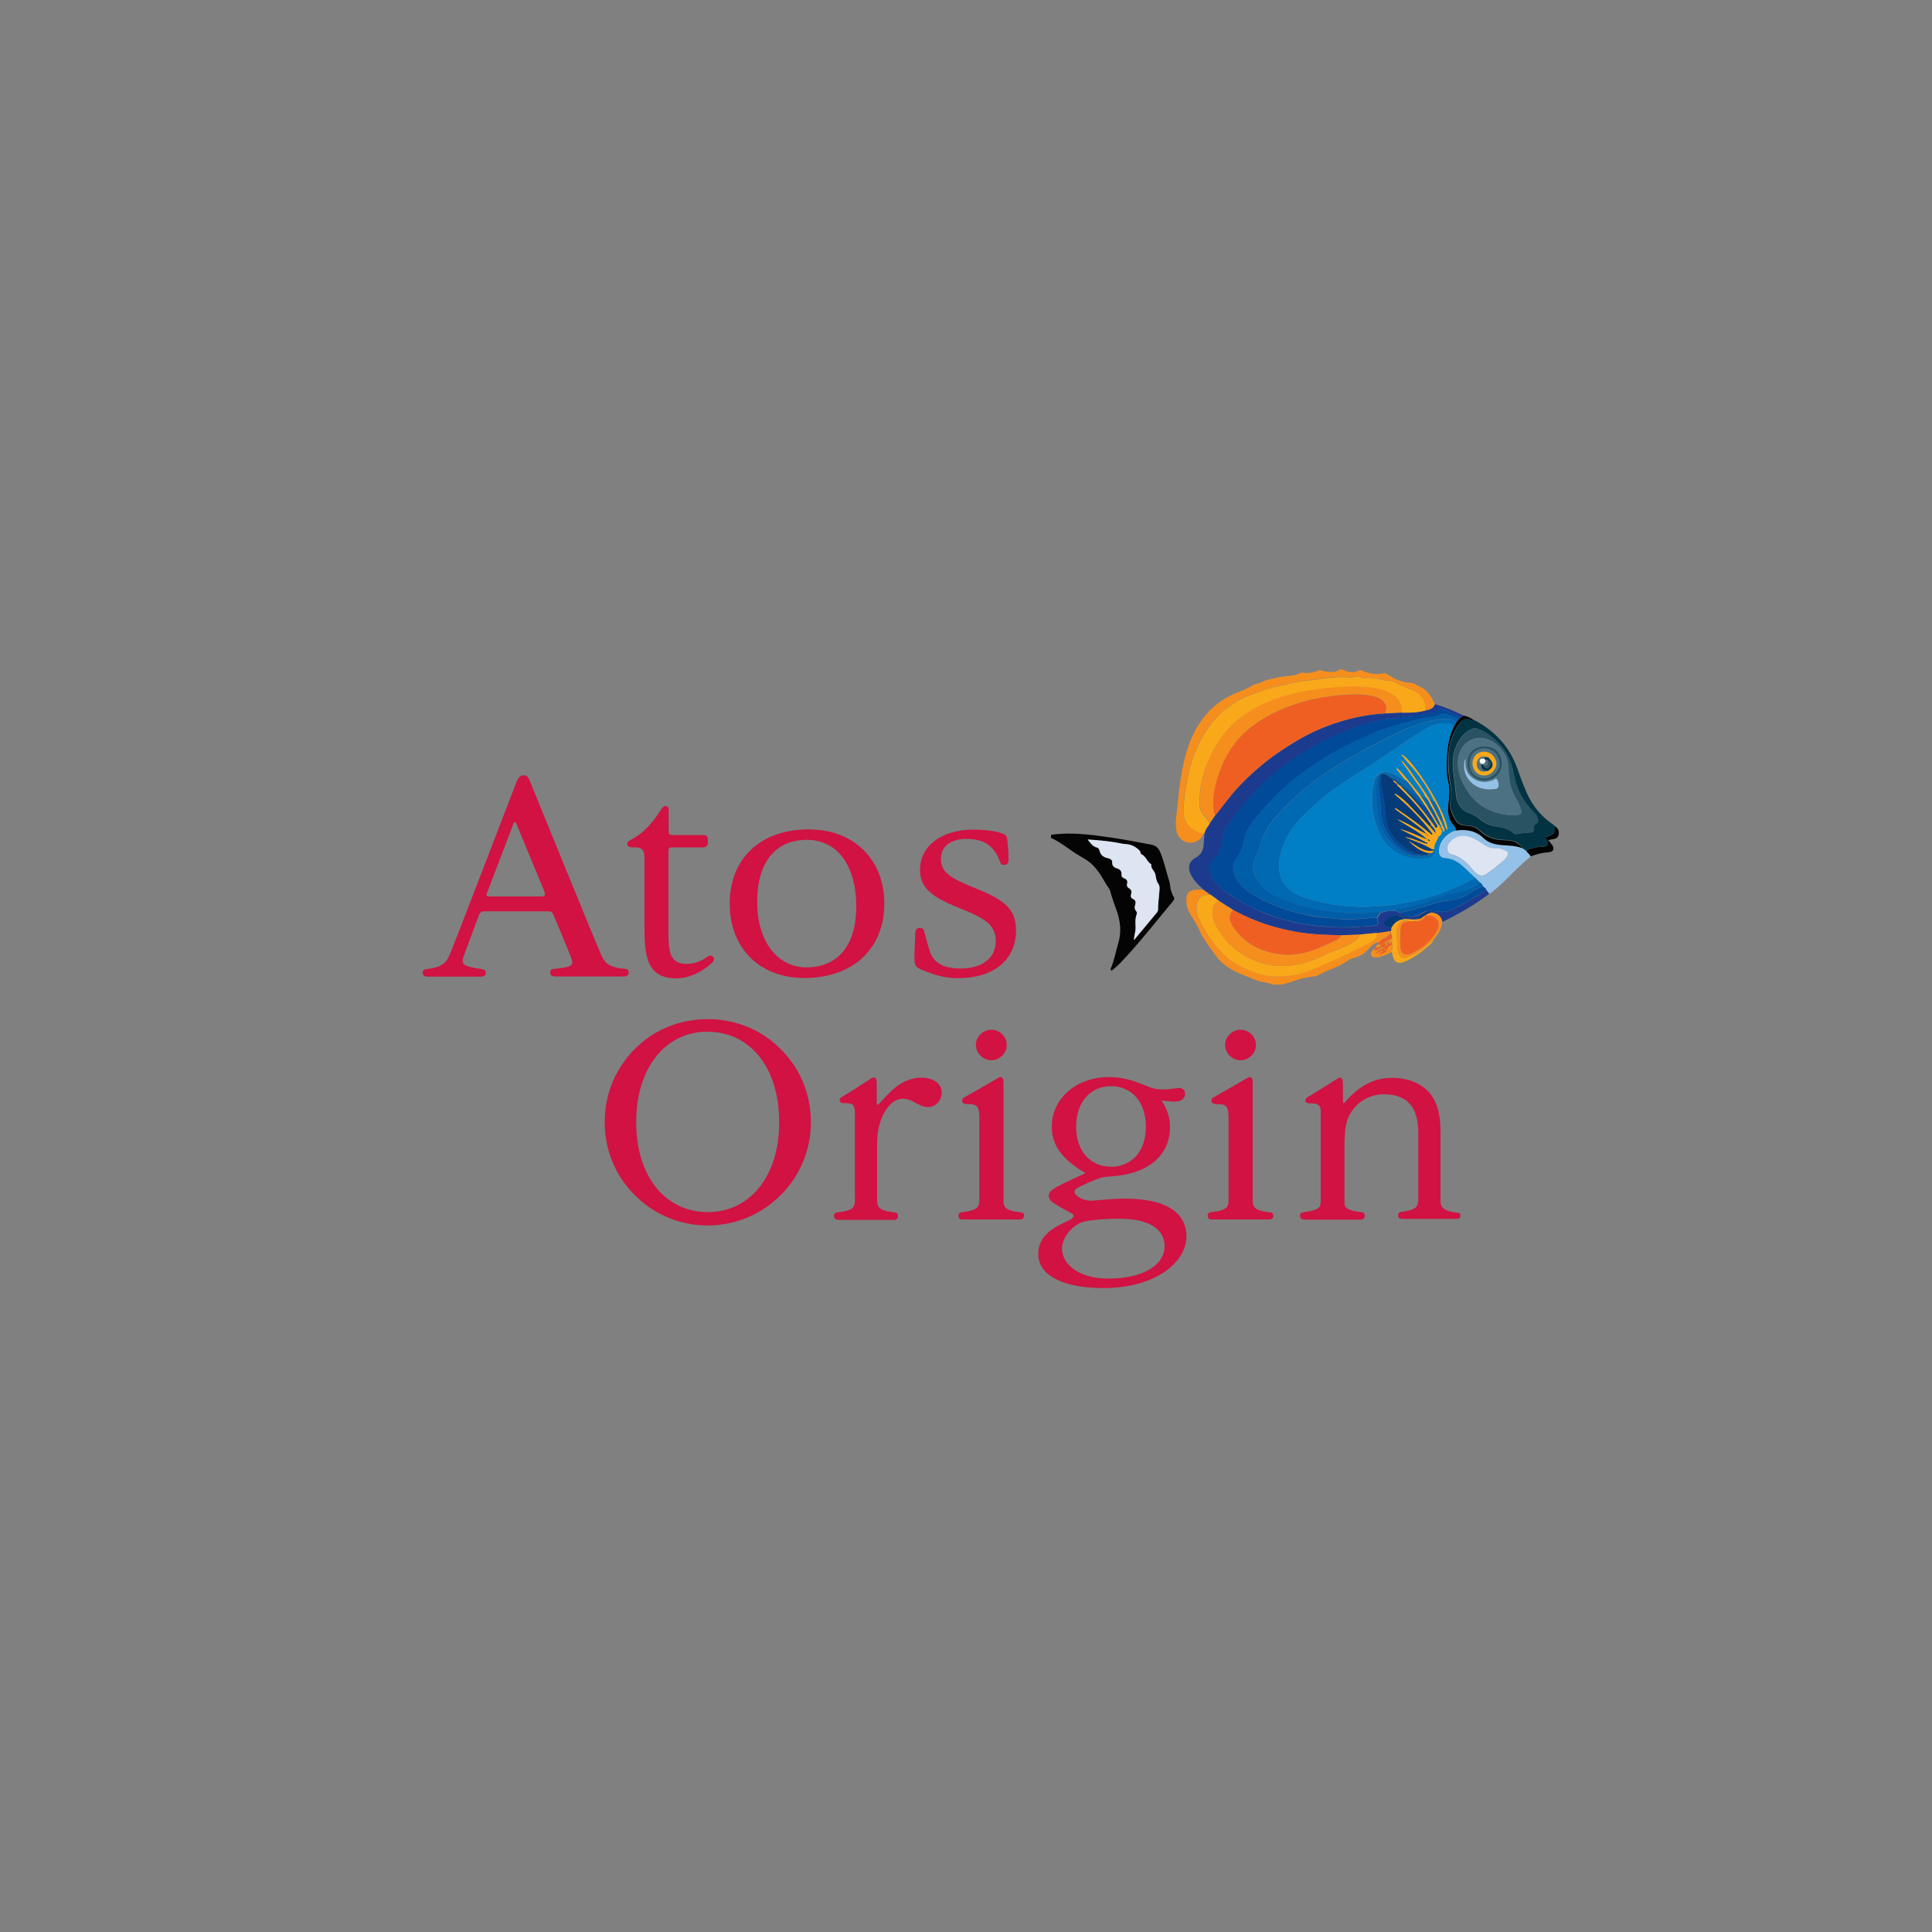 <?xml version="1.0" encoding="utf-8"?>
<!-- Generator: Adobe Illustrator 18.1.0, SVG Export Plug-In . SVG Version: 6.00 Build 0)  -->
<svg version="1.1"
	 id="svg2" sodipodi:docname="AtosOrigin.svg" inkscape:version="0.47 r22583" xmlns:rdf="http://www.w3.org/1999/02/22-rdf-syntax-ns#" xmlns:sodipodi="http://sodipodi.sourceforge.net/DTD/sodipodi-0.dtd" xmlns:cc="http://creativecommons.org/ns#" xmlns:svg="http://www.w3.org/2000/svg" xmlns:dc="http://purl.org/dc/elements/1.1/" xmlns:inkscape="http://www.inkscape.org/namespaces/inkscape"
	 xmlns="http://www.w3.org/2000/svg" xmlns:xlink="http://www.w3.org/1999/xlink" x="0px" y="0px" viewBox="-202.4 0 1000 1000"
	 enable-background="new -202.4 0 1000 1000" xml:space="preserve">
<rect x="-202.4" y="0" width="1000" height="1000" fill="#808080" stroke="none"/>
<g>
	<g>
		<path fill="#040404" d="M341.6,432.1c10.4-1.5,20.7-0.1,31,1.4c7,1,14,2.4,20.9,3.7c3,0.6,4,2.3,4.9,4.5c1.8,4.5,2.8,9.4,4.3,14
			c0.7,2,0.4,4.1,1.3,6c0.3,0.7,0.4,1.5,0.9,2.2c0.7,0.9,0.5,1.7-0.2,2.6c-8.9,10.6-17.4,21.6-26.9,31.6c-1.2,1.3-2.7,2.5-4,3.7
			c-0.3,0.3-0.7,0.6-1.1,0.4c-0.4-0.2-0.3-0.7-0.1-1.1c1.8-4.1,2.5-8.6,3.8-12.9c1.7-5.6,1.2-11-0.7-16.6c-1.2-3.4-2.5-6.7-3.4-10.2
			c-0.3-1.4-1.5-2.5-2.2-3.8c-2.5-4.4-5.1-8.8-9.3-11.9c-2.1-1.5-4.5-2.7-6.7-4.1c-4-2.7-7.8-5.7-12.2-7.8c-0.1-0.1-0.2-0.1-0.4-0.1
			C341.6,433.2,341.6,432.7,341.6,432.1z M384.5,486.4c0.1,0,0.3,0,0.3,0c3.8-4.6,7.6-9.1,11.4-13.7c0.4-0.5,0.8-1.2,0.8-1.8
			c-0.1-2.8,0.4-5.6,0.6-8.4c0.1-1.5,0.5-3.6-0.4-4.8c-1.3-1.6-1.1-3.6-1.7-5.3c-0.5-1.7-2.4-2.8-2-4.8c0-0.1-0.4-0.3-0.6-0.5
			c-1.8-1.3-2.3-4-4.6-4.8c-0.2-0.1-0.3-0.6-0.4-0.9c-0.1-0.5-0.3-0.9-0.7-1.2c-1.8-1.9-4-2.9-6.7-3.1c-2.1-0.2-4.1-0.7-6.2-1
			c-4.5-0.7-9-1.2-13.7-1.4c1.4,1.8,2.6,3.6,4.8,4.1c0.7,0.2,1.1,0.8,1.3,1.5c0.5,2.4,2.1,3.5,4.3,4c1.1,0.2,2.4,0.8,2.3,2.2
			c-0.1,1.9,1,2.7,2.5,3.1c1.6,0.5,2.4,1.4,2.3,3.1c-0.1,1.1,0.4,1.6,1.3,2c1.3,0.5,2,1.4,1.6,2.8c-0.3,1,0.1,1.9,1,2.4
			c1.2,0.7,1.5,1.7,1.1,2.9c-0.3,1-0.3,2,0.9,2.6c1.4,0.6,1.6,1.7,1.2,3c-0.4,1.1-0.5,2.2,0.4,3.2c0.4,0.5,0.6,1.2,0.4,1.7
			c-0.9,2.2-0.7,4.4-0.6,6.7C385.4,481.8,384.7,484.2,384.5,486.4z"/>
		<path fill="#F68E1E" d="M492.5,346.5c2.7,1.6,5.5,1.9,8.4,0.6c0.6-0.3,1.1-0.3,1.7,0c3.5,1.5,7.2,2.3,11,1.4
			c1-0.2,1.7,0.3,2.4,0.8c3.4,1.9,6.8,3.9,10.7,4c2.6,0.1,4.2,1.4,6.2,2.3c4,1.9,5.6,5.3,7.4,8.8c-0.8,2.3-2.7,3-4.9,3.2
			c0-3.6-0.8-6.6-4.1-9c-2.7-2-5.9-2.6-8.8-4c-1.9-0.9-3.8-2.3-5.8-2.3c-4.4-0.1-8.6-2.2-13.1-1.4c-1.4,0.3-2.8-1-4.3-0.7
			c-2.1,0.5-4.2,0.4-6.2,0.2c-4.3-0.4-8.4,0.4-12.5,1c-2.8,0.4-5.7,0.6-8.5,1c-4.4,0.5-8.5,1.8-12.8,2.6c-4.4,0.9-8.6,2.6-12.9,4
			c-9.9,3.4-17.9,9.4-23.9,18.1c-4.5,6.6-7.5,13.7-9.4,21.5c-1.7,7-2.8,13.9-3,21.1c-0.1,6.2,4.5,11.1,10.6,11.6
			c-1.8,4.8-7.4,5.9-10.5,4c-2.2-1.3-3.3-3.3-3.7-5.7c-0.4-2.3-0.4-4.5-0.1-6.9c0.8-6.2,1.2-12.5,2.2-18.7
			c1.7-11.3,4.4-22.3,11.3-31.7c4.5-6.1,10.2-10.6,17.3-13.5c2.9-1.2,6-2.3,8.7-4.1c1.5-1,3.8-0.9,5.5-1.9c2-1.2,4.2-1.2,6.3-1.8
			c4.1-1.3,8.5-0.6,12.4-2.4c0.6-0.3,1.3-0.5,1.9-0.4c2.8,0.4,5.5-0.1,8.1-1.2c1.1-0.4,2,0.3,3.1,0.5c2.7,0.3,5.3,0.9,7.7-0.9
			C491.4,346.5,491.9,346.5,492.5,346.5z"/>
		<path fill="#F68E1E" d="M511.6,487.7c-2.3,0.1-3.9,1.5-5.3,3.1c-2.1,2.4-4.5,4.2-7.6,4.9c-1.2,0.3-2.5,0.8-3.5,1.5
			c-4.4,3.4-9.9,4.5-14.6,7.2c-1.1,0.7-2.4,1-3.7,1.1c-3.1,0.3-6.1,1-9,2.1c-2.2,0.8-4.4,1.4-6.7,2c-1.6,0-3.2,0-4.9,0
			c-2.4-1.2-5.2-1-7.7-2c-8-3.2-16.5-5.6-21.8-13.1c-3-4.3-6.4-8.3-8.5-13.3c-1.2-2.8-3.1-5.4-4.6-8c-1.4-2.4-2.2-5-2-7.9
			c0.2-2.9,0.9-4,3.8-4.6c1.7-0.4,3.4-0.2,5-0.2c1.1,0.8,2.2,1.6,3.3,2.4c-4.3,0-6.8,2-7,6.1c-0.2,2.3,0.3,4.7,1.4,6.8
			c3.3,6.7,7.5,12.9,12.8,18.3c3.8,3.8,8.4,6.1,13.3,8.2c10.4,4.5,20.8,4,31,0c11-4.2,21.6-9.4,32-14.9c1.9-1,2.9-2.5,2.9-4.7
			c2.3-0.3,4.6-0.7,6.8-1c0.1,0.5,0.3,1,0.4,1.4c-1.4,1-2.4,2.6-4.3,3C512.6,486.5,511.9,486.9,511.6,487.7z"/>
		<path fill="#1D3B8E" d="M423.9,463c-1.1-0.8-2.2-1.6-3.3-2.4c-2.3-2.2-4.7-4.4-6.3-7.3c-2.1-3.8-1.6-7.3,2.2-9.4
			c3.4-1.8,4.1-4.5,4.2-7.8c0.1-1.5,0.2-3.1,0.3-4.6c0.4-2.2,2.1-3.8,3-5.7c0.8-1.2,1.6-2.3,2.4-3.5c0.4-0.5,0.8-0.9,1.2-1.4
			c3.6-4.5,6.9-9.2,10.8-13.3c6.2-6.6,13-12.6,20.5-17.8c8-5.5,16.4-10.5,25.5-13.9c9.8-3.7,19.9-6.1,30.4-6.6
			c2.8-0.1,5.7-0.3,8.5-0.4c4.1,0,8.2,0,12.2-1.2c2.2-0.2,4-0.9,4.9-3.2c5.2,1.5,10.2,3.6,15,6c-0.7,0.4-1.4,0.8-2,1.3
			c0-0.7-0.6-0.9-1-1.1c-1.8-0.8-3.6-1.8-5.5-2.5c-2.2-0.8-4.5-2.2-6.6,0.4c-0.2,0.3-0.9,0.3-1.3,0.4c-6.8,1.5-13.7,1.7-20.5,2.8
			c-5.2,0.8-10.4,1.8-15.3,3.4c-9.3,3-18.3,6.8-26.8,11.8c-9,5.4-17.4,11.4-25,18.6c-4.2,3.9-7.8,8.3-11.5,12.7
			c-2.8,3.3-5.3,6.8-7.6,10.4c-1,1.5-1.5,3.1-1.7,4.9c-0.4,4.3-1.2,8.5-5.1,11.3c-1.3,0.9-1.8,2.5-1.8,4.1c0.1,4.7,3,7.9,6.1,10.8
			c3.4,3.2,7.5,5.4,11.6,7.7c14.9,8.5,31.2,11.9,48.2,12.5c6.4,0.2,12.8-0.4,19.2-0.8c1.5-0.1,2.7-0.5,1.9-2.4c-0.2-0.5,0-1.1,0-1.6
			c-0.1-1,1.3-1.4,1.2-2.4c2.6-1.3,5.3-1.4,8.1-1.2c1.1,0.4,2.2,0.8,3.2,1.2c2.9,2.2,6,2.2,9.2,0.7c1.4-0.7,2.6-1.6,4.2-1.9
			c-0.3,1.1-1.3,1.2-2,1.8c-0.9,0.8-2.5,0.8-2.9,2.2c0,0.1,0,0.2,0,0.3c-2.3,0.3-4.5-0.1-6.8-0.1c-1.6-1.7-3.7-1.9-5.9-1.8
			c-1.5,0.1-4.6,2.2-4.6,3.3c-0.2,2.3,1.9,2.4,3.3,3.1c0.1,0,0.1,0,0.2,0c0.1,0.6,0.2,1.1-0.4,1.5c-2.3,0.3-4.6,0.7-6.8,1
			c-3,0.3-5.9,0.6-8.9,0.9c-3.2,0.1-6.5,0.3-9.7,0.4c-2.7-0.1-5.4-0.2-8.1-0.3c-8.8-0.3-17.4-1.6-25.9-3.9
			c-7.6-2.1-14.9-5.1-21.9-8.9c-2.4-1.5-4.8-3-7.1-4.5c-1.4-1.1-2.8-2.1-4.3-3.2C424.2,463.2,424.1,463.1,423.9,463L423.9,463z"/>
		<path fill="#F9A819" d="M424,425.7c-0.9,1.9-2.6,3.5-3,5.7c-0.1,0-0.2,0-0.2,0c-6.1-0.5-10.8-5.4-10.6-11.6
			c0.2-7.1,1.3-14.1,3-21.1c1.9-7.8,4.9-14.9,9.4-21.5c5.9-8.7,13.9-14.7,23.9-18.1c4.3-1.5,8.5-3.2,12.9-4
			c4.3-0.8,8.4-2.2,12.8-2.6c2.8-0.3,5.7-0.6,8.5-1c4.1-0.5,8.3-1.3,12.5-1c2,0.2,4.2,0.3,6.2-0.2c1.5-0.4,2.9,0.9,4.3,0.7
			c4.5-0.8,8.7,1.3,13.1,1.4c1.9,0,3.9,1.4,5.8,2.3c2.9,1.4,6,2,8.8,4c3.3,2.4,4.1,5.4,4.1,9c-4,1.2-8.1,1.2-12.2,1.2
			c-0.2-5.3-2.7-8.8-7.8-10.8c-4.3-1.7-8.9-2.3-13.4-2.5c-4-0.2-8.1-0.1-12.1,0.2c-5,0.4-9.9,0.9-14.8,1.7
			c-10.3,1.8-20.3,4.7-29.5,10c-8.9,5.1-15.6,12.3-20.3,21.4c-3.5,6.8-6.1,14-6.7,21.7c-0.4,4.4-1.1,9.2,3.2,12.7
			c0.4,0.3,0.5,0.9,0.8,1.4C423,425.1,423.3,425.7,424,425.7z"/>
		<path fill="#023342" d="M560.3,372.5c10.8,5.6,18.6,13.8,22.7,25.4c1.5,4.2,3,8.4,4.8,12.4c3,6.8,7.5,12.3,13.6,16.4
			c0.4,0.3,0.7,0.6,1.1,0.9c0,3.8,0,3.8-3.9,5.4c-0.6,0.2-1.2,0.5-0.3,1.2c1,0.8,0.7,1.9,0.4,2.8c-0.3,0.9-1.3,1.1-2.2,1.1
			c-2,0-3.9,0.5-5.7,0.9c-1.1,0.3-2.3,0.4-2.9,1.6c-0.8-0.6-1.6-1.1-2.4-1.7c-0.1-1-0.9-1.4-1.5-2c-2.8-2.3-6.2-2.1-9.4-2.3
			c-4.4-0.3-7.8-2-11-4.8c-1.8-1.6-4-2.5-6.4-2.6c-2.5-0.1-4.5-0.3-6.1-2.9c-2.1-3.4-3.3-6.6-2.6-10.6c0.4-2.3,0.4-4.8,0-7.1
			c-0.9-4.9-1.3-9.9-1.1-14.9c0.3-6.4,2.1-12.3,5.8-17.6c1.6-2.3,3.3-2.7,6.1-1.7C559.6,372.7,559.9,373,560.3,372.5z M561.2,376.9
			c-2.7,0.2-4.5,1.7-6.1,3.4c-5,5.4-6.2,12.1-5.3,19.2c0.5,4.1,1.1,8.1,1.4,12.2c0.3,3.9,3,7.9,6.6,9.1c2.1,0.7,4,1.7,5.6,3.1
			c2.3,2,5,3.3,8.1,3.8c3.3,0.6,6.8,1.1,9.5,3.5c0.5,0.4,1.1,0.6,1.7,0.5c2.2-0.5,4.5-0.7,6.8-0.8c1.3,0,2.4-0.6,1.9-2.3
			c-0.2-0.8,0.1-1.5,0.8-1.9c2.1-1.1,1.5-2.8,0.8-4.3c-0.3-0.8-1-1.5-1.6-2.1c-5.3-5.1-8.5-11.2-10.1-18.3c-0.4-2-0.8-4.1-1.4-6.1
			c-1.9-6-5.5-10.9-10.5-14.7C567,379.2,564.2,377.7,561.2,376.9z"/>
		<path fill="#94C1E7" d="M585.4,439c0.8,0.6,1.6,1.1,2.4,1.7c0.6,1,1.7,1.5,2.1,2.6c-7.2,5.6-12.9,13-20.2,18.5
			c-0.4,0.3-0.8,0.8-1.4,0.8c-0.5-0.7-1-1.4-1.6-2.2c-0.3-0.9-1.3-1.1-1.7-1.9c-0.2-0.8-0.9-1.2-1.5-1.7c-0.8-0.8-1.7-1.7-2.5-2.5
			c-2.5-2.2-4.8-4.7-7.5-6.8c-2.3-1.8-4.8-2.9-7.7-3.2c-2.5-0.2-3.5-1.2-3.5-3.7c-0.1-4.6,3.6-9.2,8.6-10.7c5.4-0.8,10.4-0.1,14.6,4
			c2.5,2.4,5.8,3.2,9.3,3.5C578.4,437.7,582,437.6,585.4,439z M564.6,453.3c1-0.4,2.2-0.6,3.1-1.3c2-1.5,4-3,5.9-4.6
			c1.5-1.3,3.1-2.4,4.1-4.1c0.7-1.2,0.6-2.2-0.8-2.8c-1.5-0.7-3.1-1.5-4.8-1.4c-2.2,0.1-4.1-0.4-6-1.5c-1.7-1-3.4-2.3-5.1-3.2
			c-4.7-2.5-9.5-2.5-13.2,1.9c-1.8,2.1-1.4,5.4,0.8,5.9c4.6,1.1,8,3.8,10.8,7.5C560.7,451.3,562.3,452.9,564.6,453.3z"/>
		<path fill="#040404" d="M585.4,439c-3.4-1.4-7-1.3-10.5-1.6c-3.5-0.3-6.7-1.1-9.3-3.5c-4.2-4.1-9.2-4.8-14.6-4
			c0.2-1.1-0.4-2-1.1-2.7c-2.7-3.1-3.2-6.7-2.7-10.6c0.4-3.7,0.9-7.5,0.1-11.3c-0.3-1.5-0.8-3-0.8-4.5c-0.3-8.5-0.2-17,3.7-24.9
			c0.4-0.7,0.8-1.3,1.2-2c0.4-0.6,0.9-1.1,1.3-1.7c0.2-0.2,0.4-0.3,0.6-0.5c0.7-0.4,1.4-0.8,2-1.3c1.8,0.3,3.3,1.2,4.9,2.1
			c-0.3,0.4-0.7,0.2-1.1,0.1c-2.7-1.1-4.4-0.6-6.1,1.7c-3.8,5.2-5.5,11.2-5.8,17.6c-0.3,5,0.1,9.9,1.1,14.9c0.4,2.3,0.4,4.8,0,7.1
			c-0.7,4,0.5,7.3,2.6,10.6c1.6,2.6,3.7,2.8,6.1,2.9c2.4,0.1,4.6,0.9,6.4,2.6c3.1,2.8,6.6,4.5,11,4.8c3.2,0.2,6.7,0,9.4,2.3
			C584.5,437.6,585.3,438,585.4,439z"/>
		<path fill="#1D3B8E" d="M566.8,460.4c0.5,0.7,1,1.4,1.6,2.2c-7.5,5.8-15.7,10.4-24.2,14.6c-0.6-3-2.3-4.5-5.8-4.9
			c0-0.3,0-0.5,0-0.8c2.7,0.2,5.3,0.8,8.1,0.2c3.3-0.8,6.1-2.6,9-4.1C559.4,465.5,563.3,463.2,566.8,460.4z"/>
		<path fill="#F9A819" d="M524.6,475.7c2.3,0,4.5,0.4,6.8,0.1c-0.3,1-1.6,0.2-2,1c-0.9,0-1.9,0-2.8,0c-3-1.1-5.2,0.4-5.8,3.3
			c-0.7,3.3,0.2,6.4,0.1,9.6c-0.1,1.4,0.2,2.6,0.7,3.9c0.6,1.9,1.9,2.4,3.6,2c3.3-0.8,6.1-2.5,8.9-4.5c2-1.4,3.3-3.6,5.5-4.6
			c-0.9,2-2.8,3.2-4.4,4.6c-2.8,2.4-5.8,4.4-9.1,6c-5,2.5-7.2,1.3-8-4.2c-0.4-1.3,0.6-2.6,0-3.9c0-0.4,0-0.8,0-1.2
			c0-0.7,0-1.4,0-2.1c0.2-0.8-0.2-1.6-0.4-2.3c-0.1-0.5-0.3-1-0.4-1.4c0.6-0.4,0.5-0.9,0.4-1.5C519.1,477.6,521.4,475.9,524.6,475.7
			z"/>
		<path fill="#F68E1E" d="M539.5,486.5c-2.2,1-3.5,3.2-5.5,4.6c-2.8,1.9-5.6,3.7-8.9,4.5c-1.7,0.4-3-0.1-3.6-2
			c-0.4-1.3-0.7-2.6-0.7-3.9c0.2-3.2-0.7-6.4-0.1-9.6c0.6-2.8,2.7-4.3,5.8-3.3c-0.2,0.1-0.4,0.4-0.7,0.4c-1.9,0.1-2.8,0.9-3.1,2.9
			c-0.5,3.1-0.3,6.2-0.2,9.3c0,4.2,2.1,5.6,5.9,3.9c5.3-2.4,9.7-6.1,12.7-11.1c2.2-3.7,1.2-6.7-2.4-8c-1.1-0.4-2.1-0.1-3.2-0.2
			l-0.1-0.1c0.7-1,1.9-1.2,2.9-1.6c3.5,0.4,5.3,1.9,5.8,4.9C543.8,480.8,541.8,483.8,539.5,486.5z"/>
		<path fill="#040404" d="M589.9,443.3c-0.4-1.1-1.5-1.6-2.1-2.6c0.6-1.2,1.8-1.4,2.9-1.6c1.9-0.5,3.8-0.9,5.7-0.9
			c0.9,0,1.9-0.2,2.2-1.1c0.3-0.9,0.6-2-0.4-2.8c-0.9-0.7-0.3-1,0.3-1.2c3.9-1.6,3.9-1.6,3.9-5.4c1.7,1,2.4,2.6,1.9,4.5
			c-0.7,2.6-3.4,1.9-5.3,2.7c0.7,0.9,1.5,1.7,2.1,2.6c1.2,1.8,0.5,3.4-1.7,3.6C596.2,441.3,593,442,589.9,443.3z"/>
		<path fill="#F68E1E" d="M518,488.9c0.6,1.3-0.3,2.6,0,3.9c-1.9,0.8-3.6,1.8-5.6,2.3c-0.3,0.1-0.6,0.3-1,0.3c-1.4,0-3.2,0.7-4-0.9
			c-0.7-1.5,0.6-2.6,1.6-3.6c0,1.1,0.3,1.4,1.4,0.9c1.2-0.6,2.1-1.7,3.5-1.6c0,0.2-0.1,0.5-0.1,0.7c-1.7,0.4-3.1,1.3-4.1,2.6
			c1.6-0.3,2.6-1.7,4.2-1.7c-0.5,1-1.8,1.1-2.5,2.5c1.7-0.9,3.6-1.2,3.9-2.7C515.8,489.9,516.8,489.5,518,488.9z"/>
		<path fill="#F05F22" d="M514,490.1c-1.5-0.1-2.4,1-3.5,1.6c-1.1,0.5-1.4,0.2-1.4-0.9c0.1-0.1,0.2-0.2,0.3-0.3
			c1.4,0.1,2.7-0.1,3.4-1.6c0.1-0.1,0.1-0.1,0.2-0.2c-0.1,0.1-0.1,0.1-0.2,0.2c-0.5-0.3-1.3,0.8-1.6-0.4c0.1-0.3,0.3-0.6,0.4-0.9
			c0.3-0.8,1-1.2,1.7-1.4c1.9-0.4,2.9-2,4.3-3c0.2,0.8,0.6,1.5,0.4,2.3c-1.1,0.6-2.2,1.3-3.3,1.9c-0.3,0.2-0.7,0.3-0.4,0.7
			c0.2,0.2,0.6,0.2,0.9,0.3c-0.1,0.3-0.3,0.5-0.4,0.8l0,0C514.3,489.4,514,489.6,514,490.1L514,490.1z"/>
		<path fill="#F68E1E" d="M512.8,488.9c-0.7,1.4-2,1.7-3.4,1.6c0.5-0.8,1-1.5,1.8-1.9C511.5,489.7,512.3,488.6,512.8,488.9
			L512.8,488.9z"/>
		<path fill="#DDE4F2" d="M384.5,486.4c0.2-2.3,1-4.6,0.9-6.6c-0.1-2.3-0.3-4.5,0.6-6.7c0.2-0.5,0-1.3-0.4-1.7
			c-0.9-1-0.7-2.1-0.4-3.2c0.4-1.3,0.2-2.4-1.2-3c-1.2-0.5-1.2-1.5-0.9-2.6c0.4-1.3,0.1-2.3-1.1-2.9c-0.9-0.5-1.3-1.4-1-2.4
			c0.4-1.5-0.2-2.3-1.6-2.8c-0.9-0.3-1.4-0.9-1.3-2c0.1-1.7-0.7-2.6-2.3-3.1c-1.5-0.5-2.6-1.2-2.5-3.1c0.1-1.4-1.2-1.9-2.3-2.2
			c-2.3-0.5-3.8-1.6-4.3-4c-0.2-0.7-0.6-1.3-1.3-1.5c-2.2-0.5-3.3-2.3-4.8-4.1c4.7,0.3,9.2,0.7,13.7,1.4c2.1,0.3,4.1,0.9,6.2,1
			c2.7,0.2,4.8,1.3,6.7,3.1c0.3,0.3,0.6,0.7,0.7,1.2c0.1,0.3,0.1,0.8,0.4,0.9c2.3,0.9,2.8,3.5,4.6,4.8c0.2,0.2,0.6,0.4,0.6,0.5
			c-0.4,2,1.5,3.1,2,4.8c0.5,1.6,0.4,3.6,1.7,5.3c0.9,1.1,0.5,3.3,0.4,4.8c-0.2,2.8-0.6,5.6-0.6,8.4c0,0.7-0.3,1.3-0.8,1.8
			c-3.8,4.6-7.6,9.1-11.4,13.7C384.8,486.5,384.6,486.4,384.5,486.4z"/>
		<path fill="#F9A819" d="M424.4,463.3c1.4,1.1,2.8,2.1,4.3,3.2c-2.3,0.7-3.4,2.5-3.5,5.6c-0.1,3.9,1.8,7,3.7,10.1
			c4.4,7,10.7,12,18.4,15.1c7.8,3.1,15.8,3.4,23.9,1.5c4.3-1,8.3-2.8,12.2-4.6c4.4-2.1,9.1-3.3,13.3-5.8c1.9-1.1,4.1-2.1,4.7-4.7
			c3-0.3,5.9-0.6,8.9-0.9c0,2.2-1,3.7-2.9,4.7c-10.4,5.5-21,10.6-32,14.9c-10.2,3.9-20.6,4.4-31,0c-4.9-2.1-9.5-4.5-13.3-8.2
			c-5.3-5.3-9.5-11.5-12.8-18.3c-1.1-2.1-1.5-4.5-1.4-6.8c0.3-4.2,2.8-6.2,7-6.1c0,0,0,0,0,0C424.1,463.1,424.2,463.2,424.4,463.3z"
			/>
		<path fill="#014A99" d="M553.4,371.7c-0.2,0.2-0.4,0.3-0.6,0.5c-1.6-0.7-3.2-1.4-4.9-1.9c-1.3-0.4-2.7-1.5-4.1-0.8
			c-3.5,2-7.4,1.6-11.1,2.6c-8.8,2.3-17.6,4.3-25.9,8.1c-8.4,3.8-16.6,7.7-24.4,12.6c-8.6,5.4-16.6,11.4-23.9,18.5
			c-3.8,3.7-7.3,7.8-10.6,11.9c-2.8,3.4-5.6,6.9-6.3,11.5c-0.6,3.7-2,7.1-4.3,10.1c-1.1,1.4-1.7,3.3-1.3,5.3c1,5.4,4.4,9.2,8.8,12.1
			c7.9,5.2,16.7,8.4,25.8,10.7c4.7,1.2,9.6,2,14.5,2.3c4.2,0.3,8.4,1,12.7,0.7c4.2-0.3,8.4-0.8,12.7-0.8c0,0.5-0.1,1.1,0,1.6
			c0.8,2-0.4,2.3-1.9,2.4c-6.4,0.5-12.8,1-19.2,0.8c-17-0.6-33.2-4.1-48.2-12.5c-4-2.3-8.1-4.6-11.6-7.7c-3.1-2.9-6-6.1-6.1-10.8
			c0-1.7,0.5-3.2,1.8-4.1c4-2.8,4.7-7,5.1-11.3c0.2-1.8,0.8-3.4,1.7-4.9c2.3-3.6,4.9-7.1,7.6-10.4c3.7-4.4,7.3-8.8,11.5-12.7
			c7.6-7.2,16-13.3,25-18.6c8.5-5,17.5-8.8,26.8-11.8c5-1.6,10.1-2.5,15.3-3.4c6.8-1.1,13.8-1.3,20.5-2.8c0.5-0.1,1.1-0.1,1.3-0.4
			c2.1-2.6,4.4-1.2,6.6-0.4c1.9,0.7,3.7,1.6,5.5,2.5C552.8,370.8,553.3,371,553.4,371.7z"/>
		<path fill="#0069B2" d="M551.4,373.8c-0.4,0.7-0.8,1.3-1.2,2c-0.3-0.6-0.8-0.8-1.4-1c-5.4-1.3-10.1,0.4-14.6,3.2
			c-11.2,7-21.8,14.9-33.1,21.8c-8,4.9-15.8,10.3-22.8,16.6c-6.6,6-13.1,12.1-16.3,20.8c-1.7,4.6-3,9.3-2.1,14.2
			c1.2,6.6,5.6,10.4,11.6,12.7c9.6,3.6,19.7,4.8,29.8,5.3c2.8,0.1,5.6-0.1,8.5-0.3c3.6-0.2,7.1-0.4,10.6-1c8.9-1.5,17.6-3.5,26-6.8
			c5.1-2,10-4.4,14.7-7c0.8,0.8,1.7,1.7,2.5,2.5c-2.7,1.5-5.2,3.6-8.3,4.4c-3.4,0.8-6.8,1.1-10.2,2.4c-7.6,3-15.2,5.6-23.3,6.8
			c-0.7,0.1-1.9-0.1-2.1,1.1c-2.8-0.1-5.5-0.1-8.1,1.2c-0.1-0.6-0.3-0.7-1-0.6c-2,0.4-4,0.4-6,0.5c-5.9,0.2-11.8,0-17.7-0.6
			c-8.2-0.9-16.1-2.8-23.8-5.8c-5.1-2-10.2-4-13.5-8.7c-2.9-4-4.4-8.3-2.3-13.2c0.9-2,1.9-4.1,2.4-6.2c1.6-6.9,5.6-12.4,10.2-17.4
			c6.8-7.3,14.2-14,22.5-19.6c10.5-7.2,21.6-13.3,32.9-19c9.4-4.8,18.9-9.2,29.6-9.9C547.2,372,549.6,371.9,551.4,373.8z"/>
		<path fill="#F05F22" d="M514.8,369.2c-10.5,0.5-20.6,2.9-30.4,6.6c-9.1,3.4-17.5,8.4-25.5,13.9c-7.5,5.1-14.3,11.2-20.5,17.8
			c-3.9,4.1-7.2,8.9-10.8,13.3c-0.4,0.5-0.8,0.9-1.2,1.4c-0.2-0.4-0.4-0.9-0.5-1.3c-0.8-5-0.5-9.9,0.8-14.8
			c3.1-11.6,8.4-21.8,18-29.4c8.7-6.8,18.6-11.1,29.2-13.9c5.6-1.5,11.3-2.5,17-2.9c6.4-0.5,12.8-0.8,19,1c2.4,0.7,4.5,2.1,5.1,5
			C515.4,367,514.6,368,514.8,369.2z"/>
		<path fill="#005DA8" d="M551.4,373.8c-1.8-1.9-4.2-1.8-6.5-1.7c-10.7,0.7-20.3,5.2-29.6,9.9c-11.3,5.7-22.4,11.8-32.9,19
			c-8.3,5.7-15.7,12.3-22.5,19.6c-4.7,5-8.6,10.5-10.2,17.4c-0.5,2.1-1.5,4.2-2.4,6.2c-2.2,4.9-0.7,9.2,2.3,13.2
			c3.4,4.7,8.5,6.7,13.5,8.7c7.7,3,15.6,4.8,23.8,5.8c5.9,0.7,11.8,0.9,17.7,0.6c2-0.1,4-0.1,6-0.5c0.6-0.1,0.9,0,1,0.6
			c0,1-1.3,1.4-1.2,2.4c-4.2,0-8.4,0.5-12.7,0.8c-4.2,0.3-8.4-0.4-12.7-0.7c-4.9-0.4-9.7-1.2-14.5-2.3c-9.1-2.3-17.9-5.5-25.8-10.7
			c-4.4-2.9-7.7-6.7-8.8-12.1c-0.4-2,0.2-3.9,1.3-5.3c2.3-3,3.7-6.4,4.3-10.1c0.7-4.6,3.6-8.1,6.3-11.5c3.3-4.2,6.8-8.2,10.6-11.9
			c7.3-7.1,15.3-13.1,23.9-18.5c7.8-4.9,16.1-8.8,24.4-12.6c8.3-3.8,17.2-5.8,25.9-8.1c3.7-0.9,7.6-0.6,11.1-2.6
			c1.3-0.8,2.7,0.3,4.1,0.8c1.7,0.5,3.3,1.3,4.9,1.9C552.3,372.7,551.8,373.3,551.4,373.8z"/>
		<path fill="#F68E1E" d="M514.8,369.2c-0.2-1.1,0.6-2.2,0.3-3.4c-0.7-2.8-2.7-4.2-5.1-5c-6.2-1.9-12.6-1.5-19-1
			c-5.8,0.5-11.4,1.5-17,2.9c-10.6,2.8-20.5,7.1-29.2,13.9c-9.6,7.6-15,17.8-18,29.4c-1.3,4.9-1.6,9.8-0.8,14.8
			c0.1,0.5,0.3,0.9,0.5,1.3c-0.8,1.2-1.6,2.3-2.4,3.5c-0.8,0-1-0.6-1.3-1.1c-0.3-0.5-0.4-1.1-0.8-1.4c-4.3-3.4-3.5-8.2-3.2-12.7
			c0.6-7.7,3.2-14.8,6.7-21.7c4.7-9.1,11.5-16.2,20.3-21.4c9.1-5.3,19.1-8.2,29.5-10c4.9-0.8,9.8-1.3,14.8-1.7
			c4.1-0.3,8.1-0.4,12.1-0.2c4.5,0.2,9.1,0.7,13.4,2.5c5,2,7.5,5.5,7.8,10.8C520.5,368.9,517.7,369.1,514.8,369.2z"/>
		<path fill="#F05F22" d="M435.8,471c7,3.8,14.2,6.8,21.9,8.9c8.5,2.3,17.1,3.7,25.9,3.9c2.7,0.1,5.4,0.2,8.1,0.3
			c-0.4,1.3-1.4,2.1-2.6,2.6c-1.9,0.9-3.9,1.8-5.9,2.7c-7.8,3.7-15.9,5.8-24.6,4.3c-9.6-1.7-17.5-6-22.9-14.3
			C433.9,476.6,433.3,473.8,435.8,471z"/>
		<path fill="#F68E1E" d="M435.8,471c-2.5,2.8-2,5.5-0.1,8.4c5.4,8.4,13.3,12.7,22.9,14.3c8.7,1.5,16.8-0.6,24.6-4.3
			c2-0.9,3.9-1.8,5.9-2.7c1.2-0.6,2.2-1.3,2.6-2.6c3.2-0.1,6.5-0.3,9.7-0.4c-0.6,2.5-2.7,3.5-4.7,4.7c-4.2,2.4-9,3.7-13.3,5.8
			c-3.9,1.9-8,3.6-12.2,4.6c-8.1,1.9-16.1,1.6-23.9-1.5c-7.7-3.1-14-8.1-18.4-15.1c-1.9-3-3.8-6.2-3.7-10.1c0.1-3.2,1.2-4.9,3.5-5.6
			C431.1,468,433.4,469.5,435.8,471z"/>
		<path fill="#014A99" d="M566.8,460.4c-3.6,2.8-7.5,5.1-11.4,7.2c-2.9,1.5-5.6,3.3-9,4.1c-2.8,0.6-5.4,0-8.1-0.2c-0.7,0-1.3,0-2,0
			c-1.5,0.3-2.8,1.2-4.2,1.9c-3.2,1.5-6.3,1.6-9.2-0.7c0.5-0.6,1.1-0.7,1.8-0.8c1.6-0.3,3.1-0.7,4.7-1.1c6.1-1.6,12-4,18.3-4.7
			c3.5-0.4,6.8-1.3,9.8-3.3c2.4-1.6,5-2.8,7.5-4.2C565.5,459.3,566.6,459.5,566.8,460.4z"/>
		<path fill="#005DA8" d="M565.1,458.5c-2.5,1.4-5.1,2.6-7.5,4.2c-3,2-6.4,3-9.8,3.3c-6.4,0.7-12.2,3.1-18.3,4.7
			c-1.6,0.4-3.1,0.8-4.7,1.1c-0.7,0.1-1.3,0.3-1.8,0.8c-1.1-0.4-2.2-0.8-3.2-1.2c0.2-1.2,1.4-1,2.1-1.1c8.1-1.2,15.8-3.9,23.3-6.8
			c3.3-1.3,6.8-1.6,10.2-2.4c3.1-0.8,5.6-2.8,8.3-4.4C564.2,457.3,564.9,457.7,565.1,458.5z"/>
		<path fill="#053B79" d="M524.6,475.7c-3.2,0.2-5.5,1.9-7,4.7c-0.1,0-0.1,0-0.2,0c-1.4-0.7-3.5-0.8-3.3-3.1
			c0.1-1.2,3.2-3.2,4.6-3.3C520.9,473.8,523,474,524.6,475.7z"/>
		<path fill="#053B79" d="M536.3,471.5c0.7,0,1.3,0,2,0c0,0.3,0,0.5,0,0.8c-1,0.4-2.2,0.6-2.9,1.6c-1.4,0.4-2.2,2.2-4.1,1.7
			c0.5-1.4,2-1.4,2.9-2.2C535,472.7,536.1,472.6,536.3,471.5z"/>
		<path fill="#F68E1E" d="M531.4,475.5c1.8,0.6,2.6-1.3,4.1-1.7c0,0,0.1,0.1,0.1,0.1c-1.2,2.5-3.8,3.7-6.1,2.8c0.4-0.8,1.7,0,2-1
			C531.4,475.7,531.4,475.6,531.4,475.5z"/>
		<path fill="#F68E1E" d="M424.4,463.3c-0.2-0.1-0.3-0.2-0.5-0.4C424.1,463.1,424.2,463.2,424.4,463.3z"/>
		<path fill="#295262" d="M561.2,376.9c2.9,0.8,5.8,2.3,8.4,4.3c5,3.9,8.6,8.7,10.5,14.7c0.6,2,1,4,1.4,6.1
			c1.6,7.1,4.8,13.2,10.1,18.3c0.6,0.6,1.2,1.3,1.6,2.1c0.7,1.6,1.3,3.2-0.8,4.3c-0.7,0.4-1,1.1-0.8,1.9c0.5,1.7-0.7,2.3-1.9,2.3
			c-2.3,0.1-4.5,0.3-6.8,0.8c-0.6,0.1-1.2-0.1-1.7-0.5c-2.8-2.3-6.2-2.8-9.5-3.5c-3.1-0.6-5.7-1.8-8.1-3.8c-1.6-1.4-3.5-2.4-5.6-3.1
			c-3.6-1.2-6.4-5.2-6.6-9.1c-0.3-4.1-0.9-8.1-1.4-12.2c-1-7.1,0.3-13.8,5.3-19.2C556.7,378.6,558.5,377.1,561.2,376.9z M580.6,422
			c0.3,0,0.7,0,1,0c3.4,0,4.1-1.2,2.8-4.3c-0.6-1.4-1.1-2.8-1.9-4c-2.9-4.8-4-10.1-4.1-15.6c-0.1-6.2-2.9-10.7-7.8-14
			c-8.2-5.4-16.6-0.1-18.1,7.3c-1.2,6,0.8,11.6,3.7,16.6C561.7,417.3,570.2,421.5,580.6,422z"/>
		<path fill="#007FC7" d="M561.1,454.3c-4.8,2.7-9.7,5-14.7,7c-8.4,3.3-17.2,5.4-26,6.8c-3.5,0.6-7.1,0.8-10.6,1
			c-2.8,0.2-5.6,0.4-8.5,0.3c-10.2-0.5-20.2-1.7-29.8-5.3c-6-2.2-10.4-6.1-11.6-12.7c-0.9-4.9,0.4-9.6,2.1-14.2
			c3.2-8.7,9.6-14.8,16.3-20.8c7-6.3,14.8-11.7,22.8-16.6c11.3-6.9,21.9-14.7,33.1-21.8c4.5-2.8,9.2-4.5,14.6-3.2
			c0.6,0.2,1.2,0.3,1.4,1c-3.9,7.9-4,16.4-3.7,24.9c0,1.5,0.5,3,0.8,4.5c0.7,3.8,0.3,7.5-0.1,11.3c-0.4,3.9,0,7.5,2.7,10.6
			c0.7,0.8,1.3,1.6,1.1,2.7c-5,1.5-8.7,6.1-8.6,10.7c0,2.5,1,3.5,3.5,3.7c2.9,0.2,5.4,1.4,7.7,3.2
			C556.3,449.6,558.6,452.1,561.1,454.3z M537.5,413.5c0-0.4,0-0.7-0.5-0.8c-2.1-3-4.1-6.1-6.2-9.1c-2.3-3.1-4.3-6.4-7-9.3
			c-0.1-0.4-0.4-0.5-0.7-0.3c0.1,0.2,0.3,0.4,0.4,0.6c1.7,2.4,3.4,4.7,5,7.1c2.4,3.6,5.3,6.9,7.1,10.9c-1,0.3-1.6-0.9-2.6-0.8
			c-3.9-4.8-7.7-9.8-12.1-14.3c-0.2,0.1-0.3,0.3-0.5,0.4c1.5,1.9,3.1,3.8,4.6,5.7c-1.1,0.2-1.7-0.6-2.5-1.1c-2-1.2-4-2.5-6.4-2.8
			c-1.1-0.2-2.5-0.9-3.4,0.6c-0.3,0-0.5,0-0.8,0.1c-2.9,1.1-3.2,3.9-3.6,6.3c-1,5.3-0.8,10.7,0.4,16c1.5,6.6,4.1,12.7,9.8,16.9
			c5.5,4,11.8,5.4,18.5,4.1c2.2-0.4,2.9-1.4,2.8-3.7c0-0.2,0-0.5,0-0.7c0-2.4,1.3-4.3,2.3-6.4c0.1-0.1,0.2-0.2,0.3-0.3
			c1-1,1.5-2.2,1.5-3.1c0.7-0.3,0.5,1.1,1.3,0.7c0.2-1.7-1.1-2.9-1.4-4.4c0.2-0.5,0.4-0.9,0.5-1.4c1.1,1.5,0.9,3.6,2.2,5.2
			c1.1-6.3-17.5-37.1-23.9-39.3c1.4,1.7,2.5,3.2,3.8,4.6c5.5,5.8,9.8,12.4,13.4,19.6C538.9,414.9,538.6,413.3,537.5,413.5
			L537.5,413.5z"/>
		<path fill="#DDE4F2" d="M564.6,453.3c-2.3-0.5-3.9-2-5.2-3.7c-2.9-3.6-6.2-6.4-10.8-7.5c-2.2-0.5-2.5-3.8-0.8-5.9
			c3.7-4.4,8.5-4.4,13.2-1.9c1.8,0.9,3.4,2.1,5.1,3.2c1.8,1.1,3.8,1.7,6,1.5c1.7-0.1,3.3,0.7,4.8,1.4c1.4,0.6,1.5,1.6,0.8,2.8
			c-1,1.7-2.6,2.9-4.1,4.1c-1.9,1.6-3.8,3.1-5.9,4.6C566.8,452.7,565.7,452.9,564.6,453.3z"/>
		<path fill="#F05F22" d="M529.4,476.8c2.3,0.8,4.9-0.3,6.1-2.8c1.1,0,2.2-0.2,3.2,0.2c3.6,1.3,4.6,4.3,2.4,8
			c-3,5.1-7.4,8.7-12.7,11.1c-3.8,1.7-5.9,0.3-5.9-3.9c0-3.1-0.2-6.2,0.2-9.3c0.3-2,1.2-2.8,3.1-2.9c0.2,0,0.5-0.2,0.7-0.4
			C527.5,476.8,528.5,476.8,529.4,476.8z"/>
		<path fill="#F05F22" d="M518,488.9c-1.2,0.5-2.2,1-2.6,2.7c-0.3,1.6-2.3,1.8-3.9,2.7c0.6-1.5,2-1.5,2.5-2.5l0,0
			c0.4,0,0.9-0.1,0.9-0.5c0-0.4-0.5-0.2-0.8-0.2c-0.1-0.1-0.1-0.1-0.2-0.2c0-0.2,0.1-0.5,0.1-0.7c0,0,0,0,0,0c0.5,0,0.8-0.3,0.8-0.8
			c0,0,0,0,0,0c0.6,0,1.2,0,1.2-0.8c0.8,0.2,1.4-0.5,2-0.8C518,488.1,518,488.5,518,488.9z"/>
		<path fill="#F68E1E" d="M518,487.7c-0.6,0.3-1.2,0.9-2,0.8c0,0,0,0,0,0c0.2-0.2,0.3-0.5,0.5-0.7c0.3-0.1,0.5-0.3,0.8-0.4
			c0-0.1,0.1-0.2,0.1-0.2c-0.1,0-0.2,0.1-0.3,0.1c-0.3,0.1-0.5,0.3-0.8,0.4c-0.5,0.1-1,0.3-1.1,0.9l0,0c-0.3-0.1-0.8-0.1-0.9-0.3
			c-0.3-0.4,0.2-0.5,0.4-0.7c1.1-0.6,2.2-1.3,3.3-1.9C518,486.4,518,487.1,518,487.7z"/>
		<path fill="#F05F22" d="M514,491.8c-1.6,0-2.6,1.5-4.2,1.7c1-1.4,2.4-2.2,4.1-2.6c0.1,0.1,0.1,0.1,0.2,0.2
			C514.1,491.3,514,491.5,514,491.8C514,491.8,514,491.8,514,491.8z"/>
		<path fill="#F68E1E" d="M516,488.5c-0.1,0.8-0.6,0.8-1.2,0.8c0.1-0.3,0.3-0.5,0.4-0.8c0,0,0,0,0,0
			C515.5,488.5,515.7,488.5,516,488.5L516,488.5z"/>
		<path fill="#F68E1E" d="M514.8,489.3c0,0.5-0.3,0.8-0.8,0.8C514,489.6,514.3,489.4,514.8,489.3z"/>
		<path fill="#F68E1E" d="M512.8,488.9c0.1-0.1,0.1-0.1,0.2-0.2C512.9,488.8,512.8,488.9,512.8,488.9
			C512.8,488.9,512.8,488.9,512.8,488.9z"/>
		<path fill="#4C7182" d="M580.6,422c-10.5-0.5-19-4.7-24.3-13.9c-2.9-5-4.8-10.6-3.7-16.6c1.4-7.4,9.9-12.8,18.1-7.3
			c4.9,3.3,7.7,7.8,7.8,14c0,5.5,1.1,10.8,4.1,15.6c0.8,1.3,1.3,2.7,1.9,4c1.3,3.1,0.5,4.3-2.8,4.3C581.3,422,581,422,580.6,422z
			 M556.2,392.8c-0.3,0.6-0.4,0.8-0.5,0.9c-0.1,0.2-0.2,0.4-0.2,0.6c-0.7,4.3,0.7,8,3.8,11c3.5,3.3,8,3.7,12.5,3.1
			c1.5-0.2,1.8-2.3,0.8-4.5c-0.7-1.6-1.6-0.2-2.3,0c-3.7,1.4-7.2,1.2-10.4-1C556.6,400.5,555.7,397.1,556.2,392.8z M566,386.3
			c-5.1,0-8.9,3.6-9,8.6c0,5.6,4.4,9,8.9,8.9c5.2-0.2,8.9-3.6,8.9-8.7C574.9,389.9,571.2,386.3,566,386.3z"/>
		<path fill="#053B79" d="M539.9,439.5c0,0.2,0,0.5,0,0.7c-0.1,0-0.2,0.1-0.4,0.1c-5.3,1-8.7-2.8-12.8-4.9c3,2.8,6.2,5.3,10.3,6.2
			c0,0.2,0,0.5,0,0.7c0,0,0,0,0,0c-0.3,0-0.6,0.1-0.8,0.4c-0.3,0-0.5,0-0.8,0c-0.2-0.3-0.4-0.4-0.8-0.4c-0.8,0-1.7,0-2.5,0
			c-0.3,0-0.5,0-0.8,0c-3.5-1.1-6.4-3.2-9.2-5.6c-4.4-3.8-7-8.4-7.4-14.2c-0.3-4.1-0.7-8.1-1.5-12.2c-0.6-3.2-2-6.5-0.2-9.8
			c2.3-0.3,3.5,1.6,5.3,2.4c0.1,0.4,0.3,0.8,0.4,1.2c0,0.5,0.4,0.8,0.8,0.9l0,0c0.2,0.4,0.3,0.8,0.8,0.4l0,0
			c-0.2,0.5-0.1,0.7,0.4,0.4l0,0c-0.2,0.9,0.6,1.2,1.1,1.6c5.5,5.5,10.9,11.2,15.4,17.7c0.4,0.7,1.1,1.2,1.1,2.1
			c-0.4,0.2-0.5,0.5-0.5,0.9c-2.4-2.5-4.7-5-7.1-7.4c-3.3-3.3-6.2-6.9-10.2-9.4c-0.3-0.4-0.7-0.4-1.2-0.1c0.3,0.2,0.5,0.3,0.8,0.5
			c6.7,5.8,13,12,18.3,19.1c0.2,0.3,1,0.6,0.3,1.1c-0.4,0.4-0.7-0.2-0.9-0.5c-5.4-4.5-11-8.5-16.8-12.4c-0.4-0.3-0.7-0.9-1.6-0.4
			c2,1.4,3.9,2.8,5.8,4.2c1.9,1.4,3.8,2.8,5.7,4.3c1.8,1.4,3.6,2.7,5,4.6c-5.2-2.5-9.9-5.8-15.3-7.8c5.3,3.6,11.1,6.2,15.8,10.6
			c-4.8-1.8-9.3-4.3-14.3-5.4c4.6,2.3,9.4,4.4,13.8,7c-0.1,0.2-0.2,0.3-0.3,0.5c-3.7-1-7.1-3-10.9-3.4c4.7,2,9.5,3.5,13.9,6.2
			C539,439.5,539.5,439.4,539.9,439.5z"/>
		<path fill="#F9A819" d="M520.6,411.3c4,2.5,7,6.1,10.2,9.4c2.4,2.4,4.8,4.9,7.1,7.4c0.9,1,1.8,2.1,2.8,3.2c-0.2-1.6-0.8-2.7-2.3-4
			c0-0.9-0.6-1.5-1.1-2.1c-4.4-6.5-9.8-12.2-15.4-17.7c-0.4-0.4-1.3-0.7-1.1-1.6c0.3,0.1,0.5,0.2,0.8,0.2c0.4,0.3,0.8,0.7,1.2,1
			c6.3,6.3,12.1,13,17.3,20.3c0.3,0.4,0.3,1.4,1.2,0.9c0.6-0.4,0-1.2-0.2-1.6c-1.9-3.4-3.9-6.8-6.2-10c-1.3-2.1-2.6-4.2-4.3-6
			c-1.8-2.3-3.4-4.9-5.6-6.9c-1.5-1.9-3.1-3.8-4.6-5.7c0.2-0.1,0.3-0.3,0.5-0.4c4.4,4.5,8.2,9.4,12.1,14.3c1.1,1.6,2.2,3.2,3.3,4.9
			c2,3.3,4,6.7,6,10c0.1,0.2,0.3,0.4,0.6,0.1l0,0c-0.4,0.9,0,1.4,0.8,1.6l0,0c-0.5,0.6-0.1,0.9,0.4,1.3l0,0c0,0.9-0.5,2.1-1.5,3.1
			c-0.2-0.1-0.3-0.1-0.5-0.2c0,0.2,0.1,0.3,0.1,0.5c-1,2-2.4,3.9-2.3,6.4c-0.4-0.1-0.9,0-1.2-0.2c-4.4-2.7-9.2-4.3-13.9-6.2
			c3.9,0.4,7.3,2.4,10.9,3.4c0.3,0.2,0.6,0.2,0.9-0.1c-0.2-0.1-0.4-0.3-0.5-0.4c-4.5-2.6-9.2-4.7-13.8-7c5,1.2,9.5,3.6,14.3,5.4
			c-4.8-4.3-10.6-7-15.8-10.6c5.4,2,10.1,5.3,15.3,7.8c-1.3-1.9-3.2-3.2-5-4.6c-1.9-1.5-3.8-2.9-5.7-4.3c-1.9-1.4-3.8-2.7-5.8-4.2
			c0.9-0.5,1.2,0.1,1.6,0.4c5.8,3.9,11.4,7.9,16.8,12.4c0.3,0.2,0.5,0.8,0.9,0.5c0.6-0.5-0.1-0.8-0.3-1.1
			c-5.3-7.1-11.6-13.3-18.3-19.1C520.3,411.6,520.4,411.5,520.6,411.3z M537.3,434.7c-0.2-0.1-0.4-0.4-0.6-0.1
			c-0.2,0.3,0.1,0.4,0.3,0.4c0.2,0.3,0.4,0.5,0.8,0.2C537.7,435.1,537.5,434.9,537.3,434.7z M536.4,432.4c0.1-0.1,0.3-0.1,0.3-0.2
			c-0.1-0.2-0.1-0.3-0.2-0.5c0,0-0.2,0.1-0.3,0.1C536.2,432,536.3,432.2,536.4,432.4z"/>
		<path fill="#0069B2" d="M535.5,442.7c0.3,0,0.5,0,0.8,0c0.6,0.6,0.7,0.1,0.8-0.4c0,0,0,0,0,0c0.5,0,0.8-0.2,0.8-0.7
			c0.7-0.2,1.6-0.2,1.6-1.3c0.1,0,0.2,0,0.4-0.1c0.1,2.2-0.6,3.2-2.8,3.7c-6.8,1.3-13-0.1-18.5-4.1c-5.7-4.2-8.2-10.3-9.8-16.9
			c-1.2-5.3-1.4-10.7-0.4-16c0.4-2.4,0.7-5.2,3.6-6.3c-0.1,0.5-0.3,1.1-0.4,1.6c-0.9,0.1-1,0.9-1.1,1.5c-0.3,1.5-0.5,3.1-0.5,4.6
			c0.1,4.4,0.2,8.9,0.8,13.2c1.2,8.5,5.5,15,12.7,19.6c1.6,1,3.5,1.9,5.6,1.7c0.4,0,0.8,0,1.2,0c0.5,1.2,1.2,0.9,2,0.4
			c0.8,0,1.6,0,2.4,0C535.3,443.7,535.4,443.2,535.5,442.7z"/>
		<path fill="#014A99" d="M511.5,402.1c0.1-0.5,0.3-1.1,0.4-1.6c0.3,0,0.5,0,0.8-0.1c0.1,0,0.3,0,0.4,0.1c-1.8,3.3-0.4,6.6,0.2,9.8
			c0.8,4,1.1,8.1,1.5,12.2c0.4,5.8,3,10.4,7.4,14.2c2.8,2.4,5.7,4.4,9.2,5.6c-0.3,0.5-0.8,0.4-1.2,0.4c-0.4,0-0.8,0-1.2,0
			c-0.2-0.1-0.3-0.3-0.5-0.4c-8.6-3.5-13.8-9.9-15.9-18.9c-0.5-2.4-0.4-4.9-0.5-7.3C511.9,411.4,510.6,406.8,511.5,402.1z"/>
		<path fill="#F9A819" d="M540,414.6c-3.5-7.2-7.9-13.8-13.4-19.6c-1.3-1.4-2.4-2.9-3.8-4.6c6.4,2.3,25,33.1,23.9,39.3
			c-1.3-1.6-1.1-3.7-2.2-5.2c-1.1-3.3-2.4-6.5-4.2-9.4C540.3,414.9,540.3,414.7,540,414.6L540,414.6z"/>
		<path fill="#F9A819" d="M535.5,412.6c-1.8-4-4.7-7.3-7.1-10.9c-1.6-2.4-3.3-4.7-5-7.1c0.1-0.1,0.2-0.2,0.3-0.3
			c2.7,2.8,4.7,6.1,7,9.3c2.2,3,4.2,6.1,6.2,9.1c0.2,0.3,0.3,0.5,0.5,0.8c0,0,0,0,0,0c2.2,4.2,4.3,8.3,6.5,12.5
			c0.2,1.5,1.6,2.7,1.4,4.4c-0.8,0.4-0.6-1-1.3-0.7c0,0,0,0,0,0c0.4-0.6,0.1-1-0.4-1.3c0,0,0,0,0,0c0-0.7,0.1-1.4-0.8-1.6
			c0,0,0,0,0,0c0.3-0.2,0.2-0.4,0.1-0.7c-1.4-2.9-2.7-6-4.4-8.7C537.6,415.8,536.9,414,535.5,412.6z"/>
		<path fill="#0069B2" d="M513.2,400.5c-0.1,0-0.3,0-0.4-0.1c0.9-1.5,2.3-0.8,3.4-0.6c2.3,0.4,4.4,1.6,6.4,2.8
			c0.8,0.5,1.4,1.3,2.5,1.1c2.2,2,3.8,4.6,5.6,6.9c-0.5,0-1-0.1-1.5-0.5c-1-0.9-2-1.9-3.2-2.7c-1.8-1.3-3.1-3.3-5.5-3.7l0,0
			c-0.1-0.7-0.2-1.4-1.2-0.8c-0.3,0-0.5,0-0.8,0C516.7,402.1,515.4,400.2,513.2,400.5z"/>
		<path fill="#0069B2" d="M544,426c-2.2-4.2-4.3-8.3-6.5-12.5c1.1-0.2,1.4,1.4,2.5,1.1c0,0,0,0,0,0c0.1,0.2,0.2,0.3,0.3,0.5
			c1.8,3,3.1,6.1,4.2,9.4C544.3,425.1,544.2,425.5,544,426z"/>
		<path fill="#0069B2" d="M535.5,412.6c1.4,1.4,2,3.2,2.9,4.9c-0.9,0.2-1.3-0.9-2.2-0.8c-1.1-1.6-2.2-3.2-3.3-4.9
			C533.9,411.8,534.5,412.9,535.5,412.6z"/>
		<path fill="#0069B2" d="M537.5,413.5c-0.2-0.3-0.3-0.5-0.5-0.8C537.4,412.8,537.5,413.1,537.5,413.5z"/>
		<path fill="#F9A819" d="M523.4,394.6c-0.1-0.2-0.3-0.4-0.4-0.6c0.4-0.2,0.6-0.1,0.7,0.3C523.7,394.5,523.5,394.5,523.4,394.6z"/>
		<path fill="#F68E1E" d="M514,491.8c0-0.2,0.1-0.5,0.1-0.7c0.3,0,0.8-0.2,0.8,0.2C514.9,491.7,514.4,491.7,514,491.8z"/>
		<path fill="#F05F22" d="M516,488.5c-0.3,0-0.5,0-0.8,0c0.1-0.6,0.6-0.8,1.1-0.9c0,0.1,0.1,0.1,0.1,0.2
			C516.3,488,516.2,488.3,516,488.5z"/>
		<path fill="#F05F22" d="M516.4,487.6c0.3-0.1,0.5-0.3,0.8-0.4l0.1,0.1c-0.3,0.1-0.5,0.3-0.8,0.4
			C516.4,487.7,516.4,487.7,516.4,487.6z"/>
		<path fill="#F05F22" d="M517.2,487.2c0.1,0,0.2-0.1,0.3-0.1c0,0.1-0.1,0.2-0.1,0.2C517.3,487.3,517.2,487.2,517.2,487.2z"/>
		<path fill="#94C1E7" d="M556.2,392.8c-0.5,4.3,0.4,7.7,3.8,10c3.2,2.2,6.7,2.4,10.4,1c0.7-0.3,1.5-1.6,2.3,0
			c1,2.2,0.7,4.3-0.8,4.5c-4.5,0.6-8.9,0.2-12.5-3.1c-3.1-2.9-4.5-6.6-3.8-11c0-0.2,0.1-0.4,0.2-0.6
			C555.8,393.6,555.9,393.4,556.2,392.8z"/>
		<path fill="#295262" d="M566,386.3c5.3,0,8.9,3.6,8.9,8.9c0,5-3.7,8.5-8.9,8.7c-4.5,0.1-9-3.3-8.9-8.9
			C557,389.9,560.9,386.3,566,386.3z M565.8,387.5c-4.5,0-7.5,3.1-7.5,7.7c0,4.6,3.1,7.7,7.7,7.7c3.5,0,7.9-3.7,7.7-7.8
			C573.4,390.6,570.4,387.5,565.8,387.5z"/>
		<path fill="#F9A819" d="M539.5,440.3c0,1.1-0.9,1.1-1.6,1.3c-0.3,0-0.6,0-0.8,0c-4.2-0.9-7.3-3.4-10.3-6.2
			C530.8,437.5,534.3,441.2,539.5,440.3z"/>
		<path fill="#014A99" d="M538.4,427.2c1.5,1.3,2.1,2.4,2.3,4c-1-1.1-1.9-2.1-2.8-3.2C537.9,427.7,538,427.4,538.4,427.2z"/>
		<path fill="#014A99" d="M518.5,402.9c0.3,0,0.5,0,0.8,0c0.2,0.6,0.6,0.8,1.2,0.8c0,0,0,0,0,0c0.3,0.8,1.4,1.2,1.1,2.3
			c-0.3-0.1-0.5-0.2-0.8-0.2c0,0,0,0,0,0c0.1-0.3-0.1-0.5-0.4-0.4c0,0,0,0,0,0c-0.1-0.5-0.3-0.9-0.8-0.4c0,0,0,0,0,0
			c0.4-0.9-0.3-0.8-0.8-0.9C518.7,403.7,518.6,403.3,518.5,402.9z"/>
		<path fill="#014A99" d="M534.7,443.1c-0.8,0-1.6,0-2.4,0c0-0.3,0-0.5,0-0.8c0.8,0,1.7,0,2.5,0
			C534.7,442.6,534.7,442.8,534.7,443.1z"/>
		<path fill="#005DA8" d="M532.2,442.3c0,0.3,0,0.5,0,0.8c-0.8,0.5-1.6,0.8-2-0.4c0.4,0,0.9,0.1,1.2-0.4
			C531.7,442.3,532,442.3,532.2,442.3z"/>
		<path fill="#005DA8" d="M534.7,443.1c0-0.3,0-0.5,0-0.8c0.3,0,0.6,0.1,0.8,0.4C535.4,443.2,535.3,443.7,534.7,443.1z"/>
		<path fill="#005DA8" d="M537.1,442.3c-0.1,0.5-0.2,1-0.8,0.4C536.5,442.3,536.8,442.3,537.1,442.3z"/>
		<path fill="#014A99" d="M537.1,441.5c0.3,0,0.6,0,0.8,0c0,0.5-0.3,0.7-0.8,0.7C537.1,442,537.1,441.8,537.1,441.5z"/>
		<path fill="#F9A819" d="M520.2,411.7c-0.3-0.2-0.5-0.3-0.8-0.5c0.4-0.3,0.8-0.3,1.2,0.1C520.4,411.5,520.3,411.6,520.2,411.7z"/>
		<path fill="#F9A819" d="M518.9,404.1c0.5,0.1,1.2,0,0.8,0.9C519.2,404.9,518.9,404.6,518.9,404.1z"/>
		<path fill="#F9A819" d="M519.7,404.9c0.6-0.5,0.8-0.1,0.8,0.4C520,405.7,519.8,405.3,519.7,404.9z"/>
		<path fill="#F9A819" d="M520.5,405.3c0.3-0.1,0.5,0.1,0.4,0.4C520.4,406,520.3,405.8,520.5,405.3z"/>
		<path fill="#014A99" d="M534.9,416.7c2.3,3.2,4.2,6.6,6.2,10c0.2,0.4,0.9,1.1,0.2,1.6c-0.8,0.5-0.9-0.5-1.2-0.9
			c-5.2-7.3-11-14-17.3-20.3c0.8-0.2,1.4,0.2,2,0.8c2.8,2.6,5.8,4.9,8.3,7.9C533.5,416.2,534,416.8,534.9,416.7z"/>
		<path fill="#005DA8" d="M534.9,416.7c-0.9,0.1-1.4-0.4-1.9-1c-2.5-2.9-5.5-5.3-8.3-7.9c-0.6-0.5-1.1-0.9-2-0.8
			c-0.4-0.3-0.8-0.7-1.2-1c0.3-1.1-0.8-1.5-1.1-2.3c2.4,0.4,3.7,2.5,5.5,3.7c1.1,0.8,2.1,1.8,3.2,2.7c0.4,0.4,0.9,0.5,1.5,0.5
			C532.3,412.5,533.6,414.6,534.9,416.7z"/>
		<path fill="#005DA8" d="M536.2,416.7c0.9-0.1,1.3,0.9,2.2,0.8c1.8,2.7,3,5.8,4.4,8.7c0.1,0.2,0.2,0.5-0.1,0.7
			c-0.3,0.3-0.5,0.1-0.6-0.1C540.2,423.4,538.2,420.1,536.2,416.7z"/>
		<path fill="#007FC7" d="M542.8,426.8c0.9,0.2,0.9,0.9,0.8,1.6C542.8,428.2,542.4,427.7,542.8,426.8z"/>
		<path fill="#007FC7" d="M543.6,428.5c0.5,0.3,0.8,0.7,0.4,1.3C543.5,429.4,543.1,429.1,543.6,428.5z"/>
		<path fill="#053B79" d="M536.4,432.4c-0.1-0.2-0.2-0.3-0.2-0.5c0.1,0,0.3-0.1,0.3-0.1c0.1,0.1,0.2,0.3,0.2,0.5
			C536.7,432.2,536.5,432.3,536.4,432.4z"/>
		<path fill="#053B79" d="M537.3,434.7c0.2,0.2,0.4,0.3,0.5,0.5c-0.4,0.3-0.6,0.1-0.8-0.2C537.1,434.9,537.2,434.8,537.3,434.7z"/>
		<path fill="#053B79" d="M536.1,436c0.2,0.1,0.4,0.3,0.5,0.4c-0.3,0.2-0.6,0.2-0.9,0.1C535.8,436.3,535.9,436.2,536.1,436z"/>
		<path fill="#053B79" d="M537,435c-0.2-0.1-0.5-0.1-0.3-0.4c0.2-0.3,0.4,0,0.6,0.1C537.2,434.8,537.1,434.9,537,435z"/>
		<path fill="#007FC7" d="M542.2,433.1c0-0.2-0.1-0.3-0.1-0.5c0.2,0.1,0.3,0.1,0.5,0.2C542.4,432.9,542.3,433,542.2,433.1z"/>
		<path fill="#005DA8" d="M511.5,402.1c-1,4.7,0.4,9.3,0.6,14c0.1,2.5,0,4.9,0.5,7.3c2,9,7.3,15.4,15.9,18.9
			c0.2,0.1,0.3,0.2,0.5,0.4c-2.1,0.3-4-0.6-5.6-1.7c-7.2-4.6-11.5-11.1-12.7-19.6c-0.6-4.4-0.7-8.8-0.8-13.2c0-1.5,0.2-3.1,0.5-4.6
			C510.6,403,510.6,402.2,511.5,402.1z"/>
		<path fill="#007FC7" d="M540.3,415.1c-0.1-0.2-0.2-0.3-0.3-0.5C540.3,414.7,540.3,414.9,540.3,415.1z"/>
		<path fill="#005DA8" d="M520.5,403.7c-0.6,0-1-0.3-1.2-0.8C520.2,402.3,520.4,403,520.5,403.7z"/>
		<path fill="#4C7182" d="M565.8,387.5c4.7,0,7.6,3.1,7.9,7.6c0.2,4.1-4.3,7.8-7.7,7.8c-4.6-0.1-7.7-3.1-7.7-7.7
			C558.2,390.6,561.3,387.5,565.8,387.5z M566,389.1c-3.6,0-6.2,2.5-6.2,6c0,3.5,2.5,6.2,6.1,6.2c3.2,0,6.2-3,6.2-6.2
			C572,391.9,569.2,389.1,566,389.1z"/>
		<path fill="#F9A819" d="M566,389.1c3.2,0,6,2.9,6.1,6.1c0,3.2-3,6.2-6.2,6.2c-3.5,0-6.1-2.7-6.1-6.2
			C559.8,391.5,562.4,389,566,389.1z M567.9,392L567.9,392c-2-0.9-3.8-0.6-5,0.8c-1.1,1.4-1.2,3.5-0.2,5c1,1.5,2.7,1.9,5,1.1
			c3-1.6,3.2-4,0.7-6.5C568.4,392.1,568.2,392,567.9,392z"/>
		<path fill="#4C7182" d="M567.7,399c-2.3,0.8-4,0.4-5-1.1c-1-1.5-0.9-3.7,0.2-5c1.2-1.4,3-1.7,5-0.8c-0.7,0.2-1.8-0.5-2.1,0.9
			c-0.8-0.2-1.6-0.4-2.2,0.5c-0.5,0.9,0,1.5,0.6,2.1C564.3,398.1,564.7,398.6,567.7,399z"/>
		<path fill="#023342" d="M567.7,399c-3-0.4-3.4-0.9-3.4-3.6c0.2,0.1,0.5,0.1,0.7,0.2c0.3,0.3,0.6,0.6,0.8,1c1,1.4,1.8,1.4,2.7,0.2
			c1-1.4,0.7-2.5-1.1-3.5c-0.4,0-0.8,0-1.2,0c-0.1-0.1-0.3-0.2-0.4-0.4c0.2-1.4,1.4-0.6,2.1-0.9c0,0,0,0,0,0
			c0.1,0.2,0.3,0.3,0.4,0.5C570.9,395,570.7,397.3,567.7,399z"/>
		<path fill="#4C7182" d="M568.4,392.4c-0.1-0.2-0.3-0.3-0.4-0.5C568.2,392,568.4,392.1,568.4,392.4z"/>
		<path fill="#FEFEFE" d="M565.9,392.8c0.1,0.1,0.3,0.2,0.4,0.4c0.4,1.2-0.1,2-1.3,2.3c-0.2-0.1-0.5-0.1-0.7-0.2
			c-0.6-0.6-1.2-1.2-0.6-2.1C564.2,392.4,565.1,392.7,565.9,392.8z"/>
		<path fill="#295262" d="M567.5,393.2c1.7,1,2.1,2.1,1.1,3.5c-0.9,1.2-1.7,1.1-2.7-0.2C568.3,396.4,567.4,394.6,567.5,393.2z"/>
		<path fill="#4C7182" d="M567.5,393.2c-0.1,1.3,0.8,3.1-1.6,3.3c-0.3-0.3-0.6-0.6-0.8-1c1.2-0.4,1.6-1.1,1.3-2.3
			C566.7,393.2,567.1,393.2,567.5,393.2z"/>
	</g>
	<g id="g11259">
		<path id="path11261" fill="#D11242" d="M200,541.4c-9.7-9-22.5-13.9-36.1-13.9c-13.6,0-26.5,4.9-36.1,13.9
			c-11.2,10.4-17.2,24.2-17.2,39.4c0,15.2,6,29,17.2,39.4c9.7,9,22.5,14.1,36.1,14.1c13.6,0,26.3-5.1,36.1-14.1
			c11.1-10.2,17.3-24.2,17.3-39.4C217.3,565.6,211.3,551.8,200,541.4z M164,627.4c-21.6,0-37.1-17.9-37.1-46.6
			c0-28.7,15.6-46.8,36.8-46.8c21.6,0,37.2,17.9,37.2,46.8C201,609.5,185.1,627.4,164,627.4z"/>
		<g id="g11263">
			<path id="path11265" fill="#D11242" d="M310.7,548.8c4.3,0,8-3.7,8-7.9c0-4.3-3.6-7.9-8-7.9c-4.3,0-8,3.6-8,7.9
				C302.8,545.1,306.5,548.8,310.7,548.8z"/>
			<path id="path11267" fill="#D11242" d="M325.1,627.4c-1.5-0.2-2.9-0.4-4.1-0.8c-3.3-1-4-2.3-4-5.5v-4.4l0,0v-55.1
				c0-2.5,0-4.1-1.7-4.1c-0.4,0-1.2,0.4-1.7,0.8c-1,0.6-15.2,8.8-16.2,9.3c-1,0.5-1.8,1-1.8,2.1c0,1.7,1.6,1.8,3.7,1.8
				c4.7,0,5.2,2.2,5.2,7.4v37.7l0,0v4.4c0,3.2-0.7,4.5-4,5.5c-1.2,0.4-2.5,0.6-4.1,0.8c-1.7,0.2-2.7,0.3-2.7,2
				c0,1.2,0.5,1.8,1.8,1.9c0.3,0,0.5,0,0.9,0h13.6h1.3h13.6c0.3,0,0.5,0,0.8,0c1.3-0.1,1.9-0.8,1.9-2
				C327.8,627.7,326.8,627.6,325.1,627.4L325.1,627.4z"/>
		</g>
		<path id="path11269" fill="#D11242" d="M274.4,557.8c-6.2,0-12,3-17.8,9.2l-3.8,4.1c-0.7,0.7-0.9,0.7-0.9,0.7
			c-0.3,0-0.5-0.4-0.5-0.9v-9.1c0-2.5,0-4.1-1.7-4.1c-0.4,0-0.7,0.2-1.2,0.5c-1.2,0.8-13.8,8.9-15,9.5c-0.8,0.4-1.3,0.9-1.3,1.8
			c0,1.5,1.5,1.5,3.4,1.5c4.2,0,4.5,1.6,4.5,6.3V603l0,0v13.7v2.3v2.1c0,2.3-0.4,3.6-1.8,4.6c-0.5,0.4-1.3,0.6-2.2,0.9
			c-1.2,0.4-2.5,0.6-4.1,0.8c-1.7,0.2-2.7,0.3-2.7,2c0,1.4,0.8,2,2.7,2h13.6h0.6h13.6c0.3,0,0.5,0,0.7,0c1.3-0.1,1.9-0.7,1.9-2
			c0-1.7-1-1.8-2.7-2c-1.5-0.2-2.9-0.4-4.1-0.8c-3.3-1-4-2.3-4-5.5v-3v-1.3v-13.7l0,0v-11.8c0-11.5,5.7-22.6,13.3-22.6
			c2.8,0,5.1,1.3,6.2,1.9c2.8,1.5,4.3,2.4,7.3,2.4c3.1,0,6.6-3.2,6.6-7.4C285.1,560.9,280.8,557.8,274.4,557.8L274.4,557.8z"/>
		<g id="g11271">
			<path id="path11273" fill="#D11242" d="M439.7,548.8c4.3,0,8-3.7,8-7.9c0-4.3-3.6-7.9-8-7.9c-4.3,0-8,3.6-8,7.9
				C431.7,545.1,435.4,548.8,439.7,548.8z"/>
			<path id="path11275" fill="#D11242" d="M454.1,627.4c-1.5-0.2-2.9-0.4-4.1-0.8c-3.3-1-4-2.3-4-5.5v-4.4l0,0v-55.1
				c0-2.5,0-4.1-1.7-4.1c-0.4,0-1.1,0.4-1.7,0.8c-1,0.6-15.2,8.8-16.2,9.3c-1,0.5-1.8,1-1.8,2.1c0,1.7,1.6,1.8,3.7,1.8
				c4.7,0,5.2,2.2,5.2,7.4v37.7l0,0v4.4c0,3.2-0.7,4.5-4,5.5c-1.2,0.4-2.5,0.6-4.1,0.8c-1.7,0.2-2.7,0.3-2.7,2
				c0,1.2,0.5,1.8,1.8,1.9c0.3,0,0.5,0,0.9,0h13.6h1.3h13.6c0.3,0,0.5,0,0.8,0c1.3-0.1,1.9-0.8,1.9-2
				C456.7,627.7,455.7,627.6,454.1,627.4L454.1,627.4z"/>
		</g>
		<path id="path11277" fill="#D11242" d="M551.1,627.6c-0.9-0.1-2.2-0.3-3.8-0.8c-2.9-1.1-4.1-2.1-4.1-5.5v-33.9
			c0-7-0.3-13.3-3.9-19.2c-3.9-6.6-11.8-10.3-21.2-10.3c-6.2,0-11.9,1.8-17.2,5.8c-3,2.2-4.9,4.3-6.2,5.7c-0.7,0.8-1.3,1.5-1.6,1.5
			s-0.4-0.4-0.4-1.5v-7.5c0-2.3-0.1-4.1-1.7-4.1c-0.3,0-0.6,0.2-1.1,0.5c-0.7,0.5-14.5,9-15.3,9.5c-0.8,0.5-1.3,1-1.3,1.8
			c0,1.5,1.5,1.5,3.4,1.5c3,0,4.5,1.3,4.5,3.9v41.7l0,0v4.4c0,0.9,0,1.8-0.2,2.4v0c0,0.1,0,0.1,0,0.2c-0.1,0.4-0.4,0.9-0.7,1.2
			c-0.6,0.7-1.6,1.2-3,1.6c0,0-0.1,0-0.1,0c-1.2,0.4-2.5,0.6-4,0.8c-1.6,0.2-2.7,0.3-2.7,2c0,1.4,0.8,2,2.7,2h13.6h0.9h13.6
			c1.9,0,2.7-0.6,2.7-2c0-1.7-1-1.8-2.7-2c-1.5-0.2-2.9-0.4-4.1-0.8c-2-0.6-3.1-1.3-3.6-2.6c0,0,0,0,0-0.1c0-0.1,0-0.2-0.1-0.3
			c0,0,0-0.1,0-0.2s0-0.2,0-0.3c0,0,0-0.1,0-0.2c0-0.1,0-0.2,0-0.3c0,0,0-0.1,0-0.2c0-0.1,0-0.2,0-0.3c0-0.1,0-0.1,0-0.2
			c0-0.1,0-0.2,0-0.3c0-0.2,0-0.4,0-0.7v-4.4l0,0v-22.8c0-9,0.8-13.3,2.8-16.9c4.3-7.5,11.5-10.3,17.3-10.3
			c19.4,0,18.1,16.3,18.1,24.6v29.8c0,3.1-1,4.6-3.8,5.5c-1.4,0.4-2.7,0.6-3.7,0.8c-1.8,0.2-3,0.4-3,2c0,1.5,1.1,1.8,2.8,1.8H551
			c1.6,0,2.5-0.3,2.5-1.8C553.5,627.8,552.6,627.7,551.1,627.6L551.1,627.6z"/>
		<path id="path11279" fill="#D11242" d="M379.7,620.4c-6.7,0-16.3,1.1-17.2,1.1c-0.8,0-1.5-0.1-2.2-0.2c-2.4-0.4-4.1-1.4-5.4-2.5
			c-0.1-0.1-0.2-0.2-0.3-0.3c-0.1-0.1-0.2-0.2-0.3-0.3c0,0,0,0,0-0.1c-1.1-1.4-0.2-2.4,0.6-3c1.9-1.2,9.9-4.9,13.7-5.8
			c3.1-0.4,6.3-0.5,10.2-1.1c15.6-2.7,24.4-11.9,24.4-24.8c0-4.8-1.4-9.2-4.4-13.8c0,0,4.4,0.6,6.4,0.6c1.8,0,5.8-0.4,5.8-4.1
			c0-1.4-0.7-3.6-5.1-2.8c-2.5,0.5-5,0.6-6.4,0.6c-1.2,0-4,0-7.4-1.4c-4.3-1.6-11-5-20.4-5c-17.7,0-29.7,11.6-29.7,25.7
			c0,8.8,4.5,15.3,13.3,21.4c1.2,0.8,2,1.3,2.8,1.7c0,0,0,0,0,0c0.1,0.1,0.3,0.1,0.4,0.2c0.1,0,0.2,0.1,0.3,0.2
			c0.2,0.1,0.3,0.2,0.3,0.4c0,0.4-0.6,0.6-1.2,0.9c-7.9,3.5-13.2,6-15.7,7.9c-2.5,1.8-2.3,4.6,0.3,6.5c2.6,1.8,8.7,5.1,9.5,5.5
			c0.9,0.5,1.3,0.9,1.3,1.4c0,0.3,0,0.6-0.6,1.2c-0.1,0.1-0.3,0.2-0.5,0.4c-1.6,1-3.9,1.9-5.3,2.7c-8,3.9-11.9,8.7-11.9,15.6
			c0,10.3,11.7,17.5,33.8,17.5c26.1,0,42.9-12.8,42.9-26.9C411.6,627.5,400.9,620.4,379.7,620.4L379.7,620.4z M354.6,583.2
			c0-12.8,7.4-21,18.1-21s18,8.2,18,21c0,12.6-7.2,20.7-18,20.7S354.6,595.8,354.6,583.2z M371.2,661.8c-15.1,0-23.9-7.3-23.9-15.6
			c0-5.3,4.4-10.9,9.6-13.3c2.2-0.9,9-2.1,20-2.1c15.3,0,23.5,5.3,23.5,14.2C400.3,654.8,389.4,661.8,371.2,661.8L371.2,661.8z"/>
		<path id="path11281" fill="#D11242" d="M213.9,506.2c25.2,0,41.4-15.1,41.4-38.5c0-23-15.8-38.4-39.2-38.4
			c-24.8,0-40.8,15-40.8,38.4C175.3,490.8,190.8,506.2,213.9,506.2z M215.3,434.7c15.7,0,25.5,13.3,25.5,34.5
			c0,20-9.4,31.5-25.8,31.5c-15.2,0-25.5-13.7-25.5-33.9C189.5,446.4,198.9,434.7,215.3,434.7z"/>
		<path id="path11283" fill="#D11242" d="M275.1,502.1c6.8,2.9,12.3,4.2,18.3,4.2c18.6,0,30.1-9.5,30.1-24.8
			c0-11.2-6.3-15.7-20.4-21.5c-12.2-4.9-18.5-7.9-18.5-15.3c0-7.4,6.1-10.5,13.2-10.5c4.9,0,9.3,1,12.5,4c2.1,2,3.3,3.9,4.3,6.3
			c0.8,1.9,0.7,3.1,2.3,3.1c1.7,0,2.7,0.2,2.7-3.2c0-4-0.4-7.5-0.5-8.6c-0.2-1.8-0.2-3.1-1.8-4c-1.8-0.9-7.5-2.4-15.8-2.4
			c-16.6,0-27.7,8.4-27.7,20.9c0,10.7,8.6,15,21.8,20.3c11.8,4.7,17.4,8.3,17.4,16.4c0,9.1-7.4,14.3-18,14.3c-8,0-13.8-2.2-16-8.6
			c-1-2.9-1.9-6.2-2.6-9c-0.7-2.8-0.9-3.4-2.9-3.4c-2.1,0-2.2,2-2.2,3.5c-0.2,3.7-0.4,12.4-0.4,12.4
			C271,499.8,271.5,500.6,275.1,502.1L275.1,502.1z"/>
		<path id="path11285" fill="#D11242" d="M166.6,495.2c-1.3-1.3-2.4-0.3-3.1,0.2c-1.4,0.9-5.2,3.6-10.6,3.5
			c-8.8-0.1-9.3-6.6-9.3-16.4v-41.7c0-2,0.3-2.2,2.2-2.2H161c2.6,0,3-0.9,3-3.5c0-2.1-0.4-2.9-3-2.9h-14.8c-0.1,0-0.2,0-0.2,0h-0.3
			c-1.7,0-2-0.4-2-2v-9c0-2.3,0.2-4-1.7-4h0c-1.3,0-1.8,1.2-2.7,2.6c0,0,0,0.1-0.1,0.1c-1.5,2.3-4.1,6.2-7.9,9.7
			c-1,0.9-2.1,1.8-3.3,2.7c-1,0.7-2.1,1.4-3.2,2c-0.2,0.1-0.4,0.2-0.7,0.4c-1,0.5-1.8,1-1.8,2.1c0,1.3,0.9,1.7,2.3,1.8
			c0.4,0,0.9,0,1.4,0c0.7,0,1.2,0,1.7,0.1c2.8,0.4,3.4,2,3.5,5.8c0,0.2,0,0.4,0,0.7l0,0v36.5c0,15.6,2.7,24.7,16.6,24.7
			c7.6,0,15-4.8,17.9-7.7c0.5-0.5,0.8-0.8,1.2-1.3C167.3,496.6,167.3,495.8,166.6,495.2z"/>
		<path id="path11287" fill="#D11242" d="M120.3,501.4c-1.7-0.2-3.1-0.4-4.5-0.8c-3.4-1-4.9-2.2-6.7-5.6
			c-1.7-3.4-37.2-90.6-37.2-90.6c-0.6-1.5-1.1-3.1-3.3-3.1c-2.5,0-3.3,2.6-3.8,3.8c-0.4,1.1-32.7,85.1-34.1,88.3
			c-1.3,2.7-2.3,5.7-6.8,7.1c-1.4,0.4-2.8,0.8-4.8,1c-1.5,0.2-2.7,0.2-2.7,2c0,1.4,0.8,2,2.7,2h13.3h0.6h13.3c1.9,0,2.7-0.6,2.7-2
			c0-1.7-1-1.7-2.7-2c-1.4-0.2-3.3-0.5-4.5-0.8c-3.8-0.8-5.5-1.7-4.3-5.5c0.4-1.1,3.8-10.3,8-21.6l0,0c0.4-1.2,1.4-1.9,2.7-1.9l0,0
			h33.6l0,0c0.9,0,1.8,0.6,2.2,1.6l0,0c4.8,11.5,8.7,20.9,9,21.8c1.1,2.8,1.9,4.7-2.8,5.6c-1.2,0.2-3.5,0.6-5.1,0.7
			c-1.3,0.1-2.7,0.1-2.7,2c0,1.4,0.8,2,2.7,2h20.5h0.6h14.1c1.9,0,2.7-0.6,2.7-2C123,501.6,122,501.5,120.3,501.4z M79.7,462.9
			c-0.1,0.9-1,1.1-1.6,1.1H50.7c-0.5,0-1.4,0-1.2-1.2c0-0.1,0-0.2,0.1-0.4c0.1-0.4,0.3-0.9,0.5-1.3c0.2-0.4,0.3-0.9,0.5-1.3
			l11.9-31.2c0.5-1.4,0.8-2.2,0.8-2.2l0,0c0.3-0.7,0.5-0.8,0.8-0.8c0.5,0,0.7,0.5,0.9,1.1c0,0,12.5,30.2,14.2,34.3
			c0.1,0.3,0.2,0.5,0.2,0.5C79.6,462.2,79.6,462.4,79.7,462.9C79.7,462.8,79.7,462.9,79.7,462.9z"/>
	</g>
</g>
</svg>
